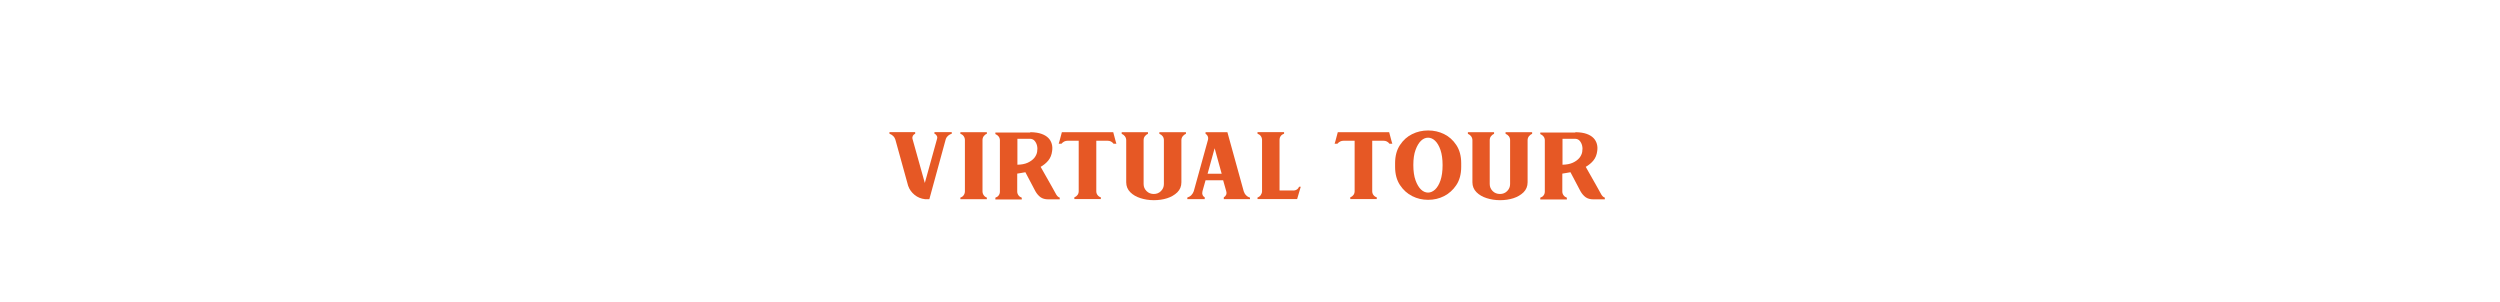 <?xml version="1.0" encoding="utf-8"?>
<!-- Generator: Adobe Illustrator 25.0.0, SVG Export Plug-In . SVG Version: 6.00 Build 0)  -->
<svg version="1.1" id="part1" xmlns="http://www.w3.org/2000/svg" xmlns:xlink="http://www.w3.org/1999/xlink" x="0px" y="0px"
	 viewBox="0 0 2700 326" style="enable-background:new 0 0 2700 326;" xml:space="preserve">
<g>
	<path style="fill:#E65825;" d="M1003.7,215.1h-4.8c-4.2-0.5-7.9-2-11.1-4.6c-3.2-2.6-5.6-5.8-7-9.8l-13.8-49.9
		c-0.9-3-3-5.1-6.4-6.4v-1.7h27.8v1.7c-1.1,0.5-1.9,1.2-2.5,2.2c-0.5,1-0.7,2.1-0.4,3.4l13.3,47.6l13.2-47.6
		c0.4-1.3,0.3-2.4-0.3-3.4c-0.6-1-1.4-1.8-2.5-2.2v-1.7h18.7v1.7c-1.4,0.4-2.7,1.1-3.9,2.1c-1.2,1-2,2.2-2.5,3.5L1003.7,215.1z"/>
	<path style="fill:#E65825;" d="M1065.8,142.8v1.7c-1.4,0.5-2.5,1.4-3.4,2.6c-0.9,1.3-1.3,2.7-1.3,4.2v55.3c0,1.5,0.4,2.9,1.3,4.2
		c0.9,1.3,2,2.1,3.4,2.6v1.7h-28.6v-1.7c1.5-0.5,2.7-1.3,3.6-2.6c0.9-1.3,1.3-2.7,1.3-4.2v-55.3c0-1.5-0.4-2.9-1.3-4.2
		c-0.9-1.3-2.1-2.1-3.6-2.6v-1.7H1065.8z"/>
	<path style="fill:#E65825;" d="M1112.7,142.8h1c4.4,0.1,8.1,0.7,11.2,1.8c3.1,1.1,5.5,2.6,7.3,4.4c1.8,1.8,3,4,3.7,6.4
		c0.7,2.4,0.8,5,0.4,7.7c-0.5,4.1-1.9,7.5-4.1,10.2c-2.2,2.7-5,5-8.3,6.9l11.5,20.3l5.4,9.7c0.5,0.8,1,1.4,1.6,2
		c0.6,0.6,1.3,1,2.1,1.2v1.9h-12.3c-3.5,0-6.3-0.8-8.4-2.3c-2.1-1.5-4-3.7-5.6-6.5l-10.8-20.5c-1.5,0.3-3,0.6-4.5,0.8
		c-1.5,0.2-2.9,0.5-4.3,0.7v19.4c0,1.5,0.5,2.9,1.4,4.1c0.9,1.2,2.1,2,3.5,2.5v1.9H1075v-1.9c1.5-0.5,2.7-1.3,3.6-2.5
		c0.9-1.2,1.3-2.6,1.3-4.1v-55.3c0-1.5-0.4-2.9-1.3-4.1c-0.9-1.2-2.1-2.1-3.6-2.7v-1.7H1112.7z M1098.8,177.9
		c4.5-0.1,8.2-0.8,11.2-2.2c3-1.4,5.3-3.1,7-5.1c1.6-2,2.7-4.2,3.1-6.6c0.4-2.4,0.4-4.6-0.1-6.7c-0.5-2.1-1.4-3.8-2.6-5.2
		c-1.2-1.4-2.8-2.1-4.7-2.2h-13.9V177.9z"/>
	<path style="fill:#E65825;" d="M1202.3,142.8l2.5,9.4l0.9,3h-3.1c-1.6-2.1-3.7-3.2-6.4-3.2H1184v54.5c0,1.5,0.4,2.9,1.3,4.1
		c0.9,1.2,2.1,2.1,3.6,2.5v1.9h-28.6v-1.9c1.4-0.5,2.5-1.3,3.4-2.5s1.3-2.6,1.3-4.1V152h-12c-2.6,0-4.8,1.1-6.6,3.2h-3l0.9-3
		l2.5-9.4H1202.3z"/>
	<path style="fill:#E65825;" d="M1239.8,142.8v1.7c-1.4,0.6-2.5,1.5-3.4,2.7c-0.9,1.2-1.3,2.6-1.3,4.3v47.3c0,3,1.1,5.5,3.2,7.6
		c2.1,2.1,4.8,3.1,7.8,3.1c3,0,5.6-1,7.7-3.1c2.1-2.1,3.2-4.6,3.2-7.6v-47.3c0-1.6-0.4-3.1-1.3-4.3c-0.9-1.2-2.1-2.1-3.6-2.7v-1.7
		h28.7v1.7c-1.4,0.6-2.6,1.5-3.5,2.7c-0.9,1.2-1.4,2.6-1.4,4.3v45.4c0,4.3-1.5,7.9-4.4,10.8c-2.9,2.8-6.6,5-11,6.4
		s-9.2,2.1-14.4,2.1c-5.2,0-10-0.8-14.4-2.2c-4.4-1.4-8.1-3.5-11-6.4s-4.4-6.5-4.4-10.7v-45.4c0-1.6-0.5-3.1-1.4-4.3
		c-0.9-1.2-2.1-2.1-3.5-2.7v-1.7H1239.8z"/>
	<path style="fill:#E65825;" d="M1282.4,213.3c1.6-0.5,3-1.3,4.3-2.6c1.2-1.3,2.1-2.7,2.6-4.3l15.4-55.7c0.3-1.2,0.2-2.3-0.3-3.5
		c-0.5-1.2-1.3-2.1-2.4-2.7v-1.7h23.6l17.6,63.7c0.5,1.6,1.3,3.1,2.5,4.3c1.2,1.3,2.6,2.1,4.3,2.6v1.7h-28.3v-2
		c1.1-0.6,1.9-1.4,2.5-2.6c0.5-1.2,0.6-2.5,0.1-4.1l-3.3-11.7h-19l-3.3,11.7c-0.4,1.5-0.4,2.9,0.1,4.1c0.4,1.2,1.2,2,2.3,2.6v2
		h-18.8V213.3z M1319.4,187.6l-7.6-27.5l-7.6,27.5H1319.4z"/>
	<path style="fill:#E65825;" d="M1397.2,205.8c2.9-0.3,4.8-1.6,5.8-4.1h1.8l-3.9,13.3h-42.8v-1.7c1.4-0.5,2.6-1.3,3.5-2.6
		c0.9-1.3,1.4-2.7,1.4-4.2v-55.3c0-1.6-0.5-3.1-1.4-4.3c-0.9-1.2-2.1-2-3.5-2.5v-1.7h28.7v1.7c-1.5,0.5-2.7,1.3-3.6,2.5
		c-0.9,1.2-1.3,2.6-1.3,4.3v54.5H1397.2z"/>
	<path style="fill:#E65825;" d="M1500.3,142.8l2.5,9.4l0.9,3h-3.1c-1.6-2.1-3.7-3.2-6.4-3.2H1482v54.5c0,1.5,0.4,2.9,1.3,4.1
		c0.9,1.2,2.1,2.1,3.6,2.5v1.9h-28.6v-1.9c1.4-0.5,2.5-1.3,3.4-2.5s1.3-2.6,1.3-4.1V152h-12c-2.6,0-4.8,1.1-6.6,3.2h-3l0.9-3
		l2.5-9.4H1500.3z"/>
	<path style="fill:#E65825;" d="M1506.7,176.3c0-7.9,1.8-14.5,5.3-19.7c3.5-5.3,7.9-9.2,13.2-11.8c5.3-2.6,11-3.9,17.2-3.9
		c6.2,0,11.9,1.3,17.2,3.9c5.3,2.6,9.7,6.5,13.2,11.8c3.5,5.3,5.3,11.8,5.3,19.7v3.9c0,7.9-1.8,14.5-5.3,19.7
		c-3.5,5.3-8,9.2-13.2,11.9c-5.3,2.7-11,4-17.2,4c-6.2,0-11.9-1.3-17.2-4c-5.3-2.7-9.7-6.6-13.2-11.9c-3.5-5.3-5.3-11.8-5.3-19.7
		V176.3z M1526.4,178.2c0,6.7,0.8,12.2,2.4,16.6c1.6,4.4,3.6,7.7,5.9,9.9c2.3,2.2,4.9,3.3,7.6,3.3c2.7,0,5.3-1.2,7.6-3.3
		c2.3-2.2,4.3-5.4,5.8-9.8c1.5-4.4,2.3-9.9,2.3-16.6c0-6.6-0.8-12-2.3-16.4c-1.5-4.4-3.5-7.7-5.8-9.9c-2.3-2.2-4.9-3.3-7.6-3.3
		c-2.7,0-5.3,1.1-7.6,3.3c-2.3,2.2-4.3,5.5-5.9,9.9C1527.2,166.2,1526.4,171.6,1526.4,178.2z"/>
	<path style="fill:#E65825;" d="M1613.6,142.8v1.7c-1.4,0.6-2.5,1.5-3.4,2.7c-0.9,1.2-1.3,2.6-1.3,4.3v47.3c0,3,1.1,5.5,3.2,7.6
		c2.1,2.1,4.8,3.1,7.9,3.1c3,0,5.6-1,7.7-3.1c2.1-2.1,3.2-4.6,3.2-7.6v-47.3c0-1.6-0.4-3.1-1.3-4.3c-0.9-1.2-2.1-2.1-3.6-2.7v-1.7
		h28.7v1.7c-1.4,0.6-2.6,1.5-3.5,2.7c-0.9,1.2-1.4,2.6-1.4,4.3v45.4c0,4.3-1.5,7.9-4.4,10.8c-2.9,2.8-6.6,5-11,6.4
		c-4.4,1.4-9.2,2.1-14.4,2.1c-5.2,0-10-0.8-14.4-2.2c-4.4-1.4-8.1-3.5-11-6.4s-4.4-6.5-4.4-10.7v-45.4c0-1.6-0.5-3.1-1.4-4.3
		c-0.9-1.2-2.1-2.1-3.5-2.7v-1.7H1613.6z"/>
	<path style="fill:#E65825;" d="M1701.4,142.8h1c4.4,0.1,8.1,0.7,11.2,1.8c3.1,1.1,5.5,2.6,7.3,4.4c1.8,1.8,3,4,3.7,6.4
		c0.7,2.4,0.8,5,0.4,7.7c-0.5,4.1-1.9,7.5-4.1,10.2c-2.2,2.7-5,5-8.3,6.9l11.5,20.3l5.4,9.7c0.5,0.8,1,1.4,1.6,2
		c0.6,0.6,1.3,1,2.1,1.2v1.9h-12.3c-3.5,0-6.3-0.8-8.4-2.3c-2.1-1.5-4-3.7-5.6-6.5l-10.8-20.5c-1.5,0.3-3,0.6-4.5,0.8
		c-1.5,0.2-2.9,0.5-4.3,0.7v19.4c0,1.5,0.5,2.9,1.4,4.1c0.9,1.2,2.1,2,3.5,2.5v1.9h-28.7v-1.9c1.5-0.5,2.7-1.3,3.6-2.5
		c0.9-1.2,1.3-2.6,1.3-4.1v-55.3c0-1.5-0.4-2.9-1.3-4.1c-0.9-1.2-2.1-2.1-3.6-2.7v-1.7H1701.4z M1687.5,177.9
		c4.5-0.1,8.2-0.8,11.2-2.2c3-1.4,5.3-3.1,7-5.1c1.6-2,2.7-4.2,3.1-6.6c0.4-2.4,0.4-4.6-0.1-6.7c-0.5-2.1-1.4-3.8-2.6-5.2
		c-1.2-1.4-2.8-2.1-4.7-2.2h-13.9V177.9z"/>
</g>
</svg>
